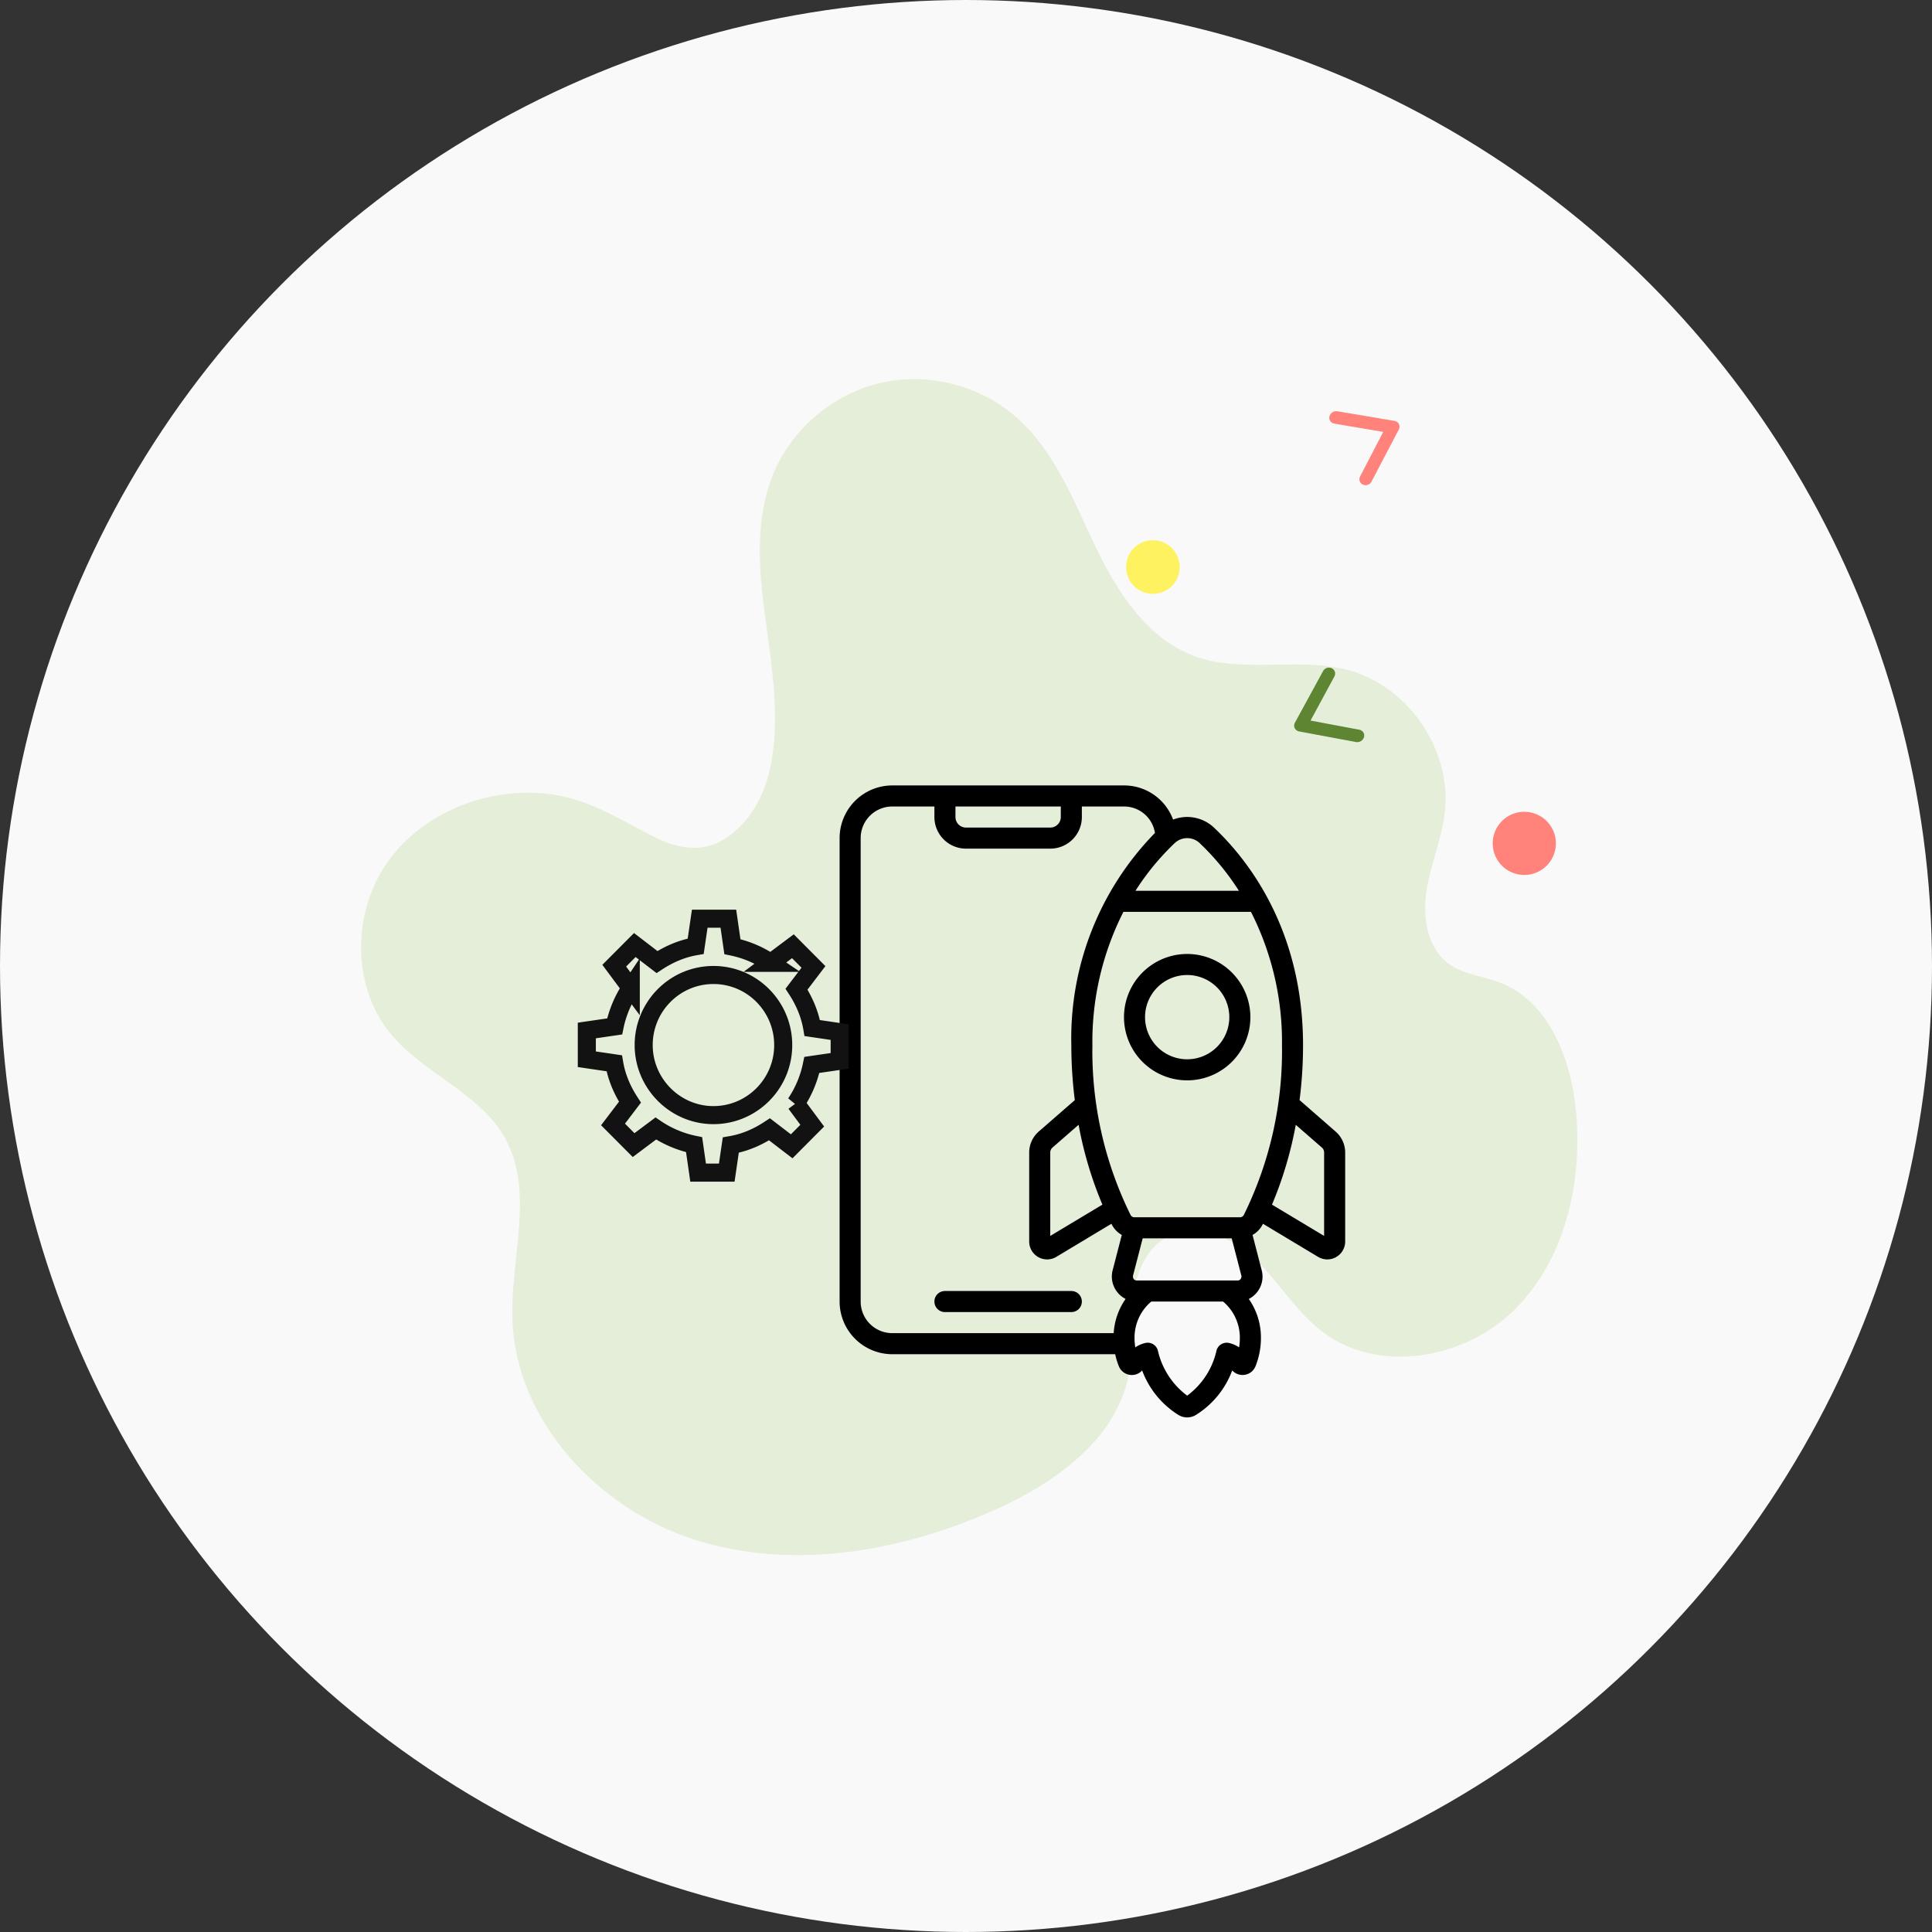 <?xml version="1.0" encoding="UTF-8"?> <svg xmlns="http://www.w3.org/2000/svg" width="214" height="214" fill="none" viewBox="0 0 214 214"><rect x="0" y="0" width="214" height="214" fill="#333333" stroke="none"/><circle cx="107" cy="107" r="107" fill="#F9F9F9"></circle><path fill="#E4EED9" d="M60.187 87.88c-6.688-.593-13.725 2.363-17.47 7.927-3.746 5.563-3.688 13.617.605 18.762 3.663 4.388 9.817 6.483 12.608 11.476 3.315 5.913.617 13.257.826 20.031.349 11.313 9.515 21.101 20.297 24.5 10.783 3.399 22.682 1.304 33.022-3.282 6.735-2.991 13.609-7.833 14.958-15.084.501-2.689.175-5.471.442-8.194.268-2.724 1.338-5.634 3.723-6.972 3.163-1.781 7.223-.058 9.84 2.444s4.501 5.761 7.374 7.973c6.212 4.783 15.843 3.107 21.391-2.433 5.548-5.54 7.456-13.932 6.781-21.753-.512-5.901-3.001-12.396-8.538-14.479-1.826-.687-3.885-.85-5.478-1.967-2.454-1.723-3.024-5.18-2.559-8.148.454-2.968 1.698-5.773 2.036-8.752.779-6.914-4.13-14.025-10.864-15.748-5.502-1.408-11.562.454-16.889-1.513-5.27-1.944-8.573-7.135-10.992-12.21-2.42-5.074-4.525-10.556-8.747-14.257-4.071-3.574-9.922-5.017-15.18-3.748-5.257 1.268-9.817 5.214-11.806 10.254-1.86 4.714-1.546 9.975-.895 15.003.977 7.565 3.42 19.612-4.048 24.977-2.733 1.967-5.723 1.315-8.526-.163-3.99-2.06-7.281-4.225-11.91-4.644Z"></path><g fill="#000" clip-path="url(#a)"><path d="m139.83 135.679.064-.127 6.108 3.668a1.979 1.979 0 0 0 1.994.021 1.987 1.987 0 0 0 1.004-1.724v-9.859a3.077 3.077 0 0 0-1.042-2.303l-4.01-3.5c.256-2.017.385-4.048.385-6.081 0-12.879-6.183-20.632-9.872-24.107a4.318 4.318 0 0 0-4.524-.882A5.776 5.776 0 0 0 124.5 87H98.833A5.84 5.84 0 0 0 93 92.833v51.334A5.839 5.839 0 0 0 98.833 150h24.693c.095.457.231.904.406 1.337a1.541 1.541 0 0 0 1.296.959 1.523 1.523 0 0 0 1.283-.496 9.825 9.825 0 0 0 4.071 4.959 1.857 1.857 0 0 0 1.83.001 9.828 9.828 0 0 0 4.076-4.962 1.573 1.573 0 0 0 1.283.497 1.542 1.542 0 0 0 1.295-.958 8.395 8.395 0 0 0 .601-3.166 7.414 7.414 0 0 0-1.343-4.291c.374-.188.699-.46.952-.794a2.765 2.765 0 0 0 .467-2.424l-1.003-3.872a2.756 2.756 0 0 0 1.09-1.111Zm6.587-8.571a.718.718 0 0 1 .25.55v9.24l-5.775-3.465a42.272 42.272 0 0 0 2.635-8.842l2.89 2.517Zm-8.652 7.483a.48.48 0 0 1-.432.242h-11.666a.473.473 0 0 1-.432-.243A41.034 41.034 0 0 1 121 115.774 31.792 31.792 0 0 1 124.437 101h14.126A31.792 31.792 0 0 1 142 115.774a41.051 41.051 0 0 1-4.235 18.817Zm-11.875 7.242a.369.369 0 0 1-.173-.042.358.358 0 0 1-.134-.116.471.471 0 0 1-.07-.427l1.057-4.084h9.86l1.063 4.102a.461.461 0 0 1-.21.523.367.367 0 0 1-.172.042l-11.221.002Zm-3.78-8.4-5.777 3.465v-9.24a.723.723 0 0 1 .242-.543l2.898-2.528a42.193 42.193 0 0 0 2.637 8.846Zm10.752-40.066a28.096 28.096 0 0 1 4.365 5.3h-11.454a28.063 28.063 0 0 1 4.366-5.3 2.013 2.013 0 0 1 2.723 0Zm-27.029-4.034H117.5V90.5a1.166 1.166 0 0 1-1.167 1.167H107a1.168 1.168 0 0 1-1.167-1.167v-1.167Zm-10.5 54.834V92.833a3.5 3.5 0 0 1 3.5-3.5h4.667V90.5A3.501 3.501 0 0 0 107 94h9.333a3.498 3.498 0 0 0 3.5-3.5v-1.167h4.667a3.457 3.457 0 0 1 3.43 2.93 32.517 32.517 0 0 0-9.263 23.511c0 2.033.129 4.065.385 6.083l-4.018 3.5a3.076 3.076 0 0 0-1.034 2.301v9.859a1.977 1.977 0 0 0 1.006 1.725 1.986 1.986 0 0 0 1.997-.024l6.103-3.666.064.126a2.77 2.77 0 0 0 1.087 1.112l-.997 3.85a2.771 2.771 0 0 0 .467 2.444c.252.334.578.605.952.793a7.414 7.414 0 0 0-1.322 3.79H98.833a3.501 3.501 0 0 1-3.5-3.5Zm41.914 5.074a3.278 3.278 0 0 0-1.105-.483 1.17 1.17 0 0 0-.896.153 1.161 1.161 0 0 0-.514.75 8.484 8.484 0 0 1-3.232 4.928 8.571 8.571 0 0 1-3.232-4.928 1.152 1.152 0 0 0-.514-.75 1.15 1.15 0 0 0-.896-.153 3.278 3.278 0 0 0-1.105.483 6.507 6.507 0 0 1-.086-1.07 5.213 5.213 0 0 1 1.857-4.004h7.951a5.22 5.22 0 0 1 1.858 4.004c.001.358-.028.716-.086 1.07Z"></path><path d="M131.5 105.667a7.001 7.001 0 0 0-6.467 4.321 6.99 6.99 0 0 0-.398 4.044 6.993 6.993 0 0 0 5.499 5.5 7 7 0 0 0 8.366-6.865 7.009 7.009 0 0 0-7-7Zm0 11.666a4.667 4.667 0 1 1-.002-9.334 4.667 4.667 0 0 1 .002 9.334ZM118.667 143h-14a1.166 1.166 0 1 0 0 2.333h14c.309 0 .606-.123.825-.341a1.17 1.17 0 0 0 0-1.65 1.167 1.167 0 0 0-.825-.342Z"></path></g><circle cx="127.699" cy="62.808" r="2.972" fill="#FFF261" transform="rotate(-29.52 127.699 62.808)"></circle><circle cx="168.84" cy="93.417" r="3.5" fill="#FF827B" transform="rotate(-29.52 168.84 93.417)"></circle><path fill="#5D8532" d="M146.867 74.028a.78.78 0 0 1 .439-.068.69.69 0 0 1 .385.183.638.638 0 0 1 .19.368.69.69 0 0 1-.075.418l-2.643 4.887 5.398 1.01c.093.018.18.053.257.103a.644.644 0 0 1 .268.712.765.765 0 0 1-.336.444.79.79 0 0 1-.552.106l-6.295-1.174a.7.7 0 0 1-.294-.125.64.64 0 0 1-.259-.542.702.702 0 0 1 .086-.307l3.095-5.672a.776.776 0 0 1 .336-.343Z"></path><path fill="#FF827B" d="M151.607 53.657a.778.778 0 0 1-.437.076.689.689 0 0 1-.388-.177.633.633 0 0 1-.196-.364.683.683 0 0 1 .068-.42l2.559-4.93-5.414-.92a.697.697 0 0 1-.258-.098.643.643 0 0 1-.28-.707.708.708 0 0 1 .119-.253.784.784 0 0 1 .759-.311l6.314 1.066a.696.696 0 0 1 .295.12.63.63 0 0 1 .269.538.691.691 0 0 1-.081.308l-2.999 5.724a.77.77 0 0 1-.33.348Z"></path><path stroke="#121212" stroke-miterlimit="10" stroke-width="2" d="M65 114.143v3.185l3.037.448c.268 1.571.894 3.006 1.742 4.307l-1.876 2.467 2.278 2.288 2.457-1.839c1.25.852 2.725 1.48 4.244 1.794l.446 3.095H80.5l.446-3.05c1.564-.269 2.993-.897 4.288-1.749l2.457 1.884 2.278-2.288-1.831-2.467a12.018 12.018 0 0 0 1.787-4.262l3.082-.449v-3.185l-3.038-.448c-.268-1.57-.893-3.006-1.742-4.307l1.876-2.467-2.278-2.288-2.457 1.839a11.906 11.906 0 0 0-4.243-1.794l-.447-3.095h-3.171l-.447 3.05c-1.563.269-2.992.897-4.288 1.75l-2.457-1.884-2.278 2.287 1.832 2.468a12.005 12.005 0 0 0-1.787 4.261l-3.082.449Zm14.026-6.146c4.288 0 7.727 3.499 7.727 7.761 0 4.306-3.484 7.76-7.727 7.76-4.244 0-7.728-3.499-7.728-7.76 0-4.262 3.44-7.761 7.728-7.761Z"></path><defs><clipPath id="a"><path fill="#fff" d="M86 87h70v70H86z"></path></clipPath></defs></svg> 